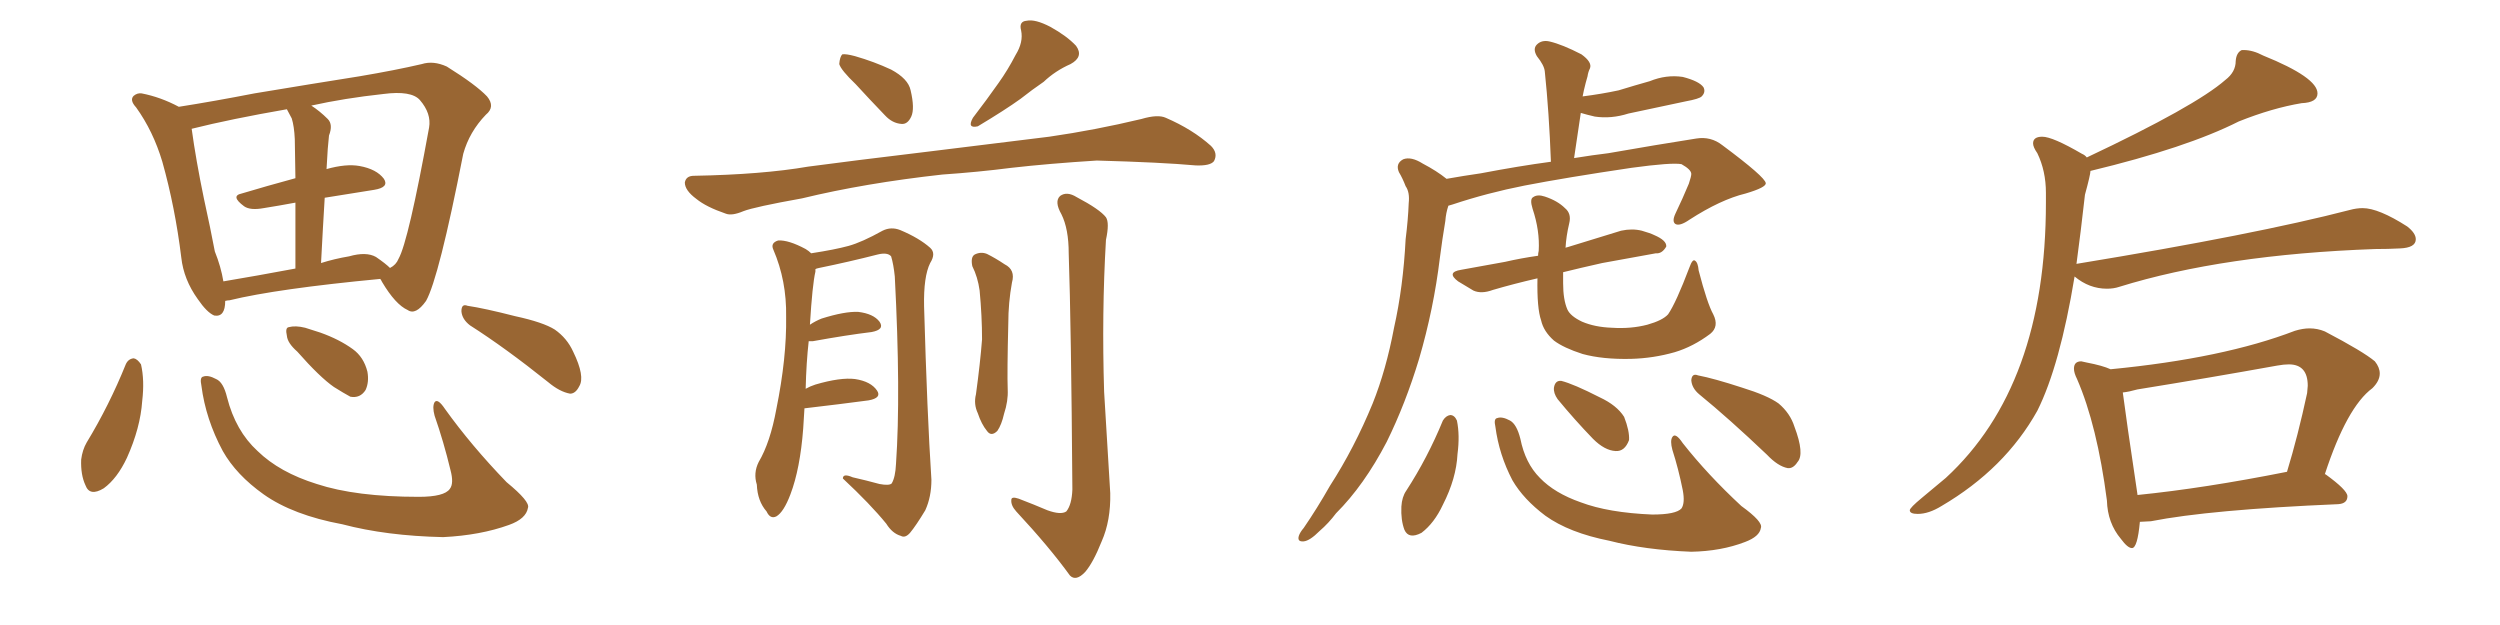 <svg xmlns="http://www.w3.org/2000/svg" xmlns:xlink="http://www.w3.org/1999/xlink" width="600" height="150"><path fill="#996633" padding="10" d="M54.05 72.22L54.05 72.22Q54.05 76.17 51.42 75.73L51.42 75.73Q49.66 75 47.46 71.78L47.46 71.78Q44.09 67.09 43.51 61.82L43.51 61.82Q42.04 49.80 38.96 38.82L38.96 38.82Q36.77 31.49 32.67 25.78L32.67 25.78Q31.05 24.02 32.08 23.00L32.08 23.00Q32.96 22.27 33.98 22.41L33.98 22.41Q38.53 23.29 42.92 25.63L42.92 25.63Q51.27 24.32 61.08 22.41L61.08 22.41Q75.15 20.07 86.28 18.31L86.28 18.31Q94.92 16.85 101.22 15.38L101.22 15.38Q104.00 14.50 107.23 15.97L107.23 15.97Q114.26 20.36 116.89 23.14L116.89 23.14Q118.95 25.63 116.60 27.54L116.60 27.54Q112.65 31.64 111.18 36.91L111.18 36.91L111.18 36.91Q105.32 66.80 102.25 72.22L102.25 72.22Q99.76 75.73 97.85 74.41L97.85 74.41Q94.92 73.10 91.70 67.68L91.70 67.68Q91.41 67.09 91.26 66.94L91.26 66.94Q66.50 69.29 55.08 72.07L55.08 72.07Q54.64 72.07 54.05 72.22ZM90.23 61.67L90.23 61.67Q92.58 63.28 93.60 64.31L93.60 64.31Q95.07 63.57 95.65 62.11L95.65 62.11Q98.00 58.01 102.98 30.62L102.98 30.62Q103.56 27.25 100.78 24.02L100.78 24.02Q98.73 21.68 91.99 22.56L91.99 22.56Q82.62 23.58 74.71 25.34L74.71 25.34Q76.76 26.66 78.66 28.56L78.66 28.56Q79.98 29.88 78.96 32.52L78.96 32.52Q78.81 33.84 78.66 35.74L78.66 35.74Q78.52 37.94 78.37 40.58L78.37 40.58Q83.06 39.26 86.28 39.84L86.28 39.84Q90.38 40.58 92.14 42.92L92.14 42.92Q93.46 44.97 89.79 45.56L89.79 45.56Q84.08 46.44 77.93 47.46L77.93 47.46Q77.49 54.64 77.05 63.13L77.05 63.13Q80.27 62.11 83.79 61.52L83.79 61.52Q87.89 60.35 90.23 61.67ZM53.61 67.53L53.61 67.53Q61.52 66.21 70.90 64.45L70.90 64.45Q70.90 54.93 70.90 48.63L70.90 48.63Q66.94 49.37 63.28 49.95L63.28 49.95Q60.06 50.54 58.59 49.51L58.59 49.51Q55.22 47.02 58.01 46.44L58.01 46.44Q63.87 44.68 70.90 42.77L70.90 42.77Q70.75 34.86 70.75 33.40L70.75 33.40Q70.61 30.32 70.02 28.42L70.02 28.42Q69.43 27.25 68.85 26.22L68.85 26.22Q55.37 28.56 46.00 30.91L46.00 30.91Q47.02 38.38 48.93 47.61L48.93 47.61Q50.54 54.93 51.56 60.35L51.56 60.35Q53.03 64.01 53.61 67.53ZM30.18 87.45L30.18 87.45Q30.76 86.13 32.08 85.99L32.08 85.99Q32.96 86.13 33.84 87.45L33.84 87.45Q34.72 91.26 34.13 96.24L34.13 96.24Q33.69 102.69 30.47 109.86L30.47 109.86Q28.13 114.84 24.90 117.19L24.90 117.19Q21.53 119.24 20.51 116.46L20.51 116.46Q19.34 113.96 19.48 110.30L19.48 110.30Q19.78 107.96 20.80 106.20L20.80 106.20Q26.22 97.27 30.18 87.45ZM48.34 92.58L48.34 92.58Q47.90 90.53 48.78 90.38L48.78 90.38Q49.95 89.94 51.86 90.97L51.86 90.97Q53.61 91.70 54.49 95.36L54.49 95.36Q56.54 103.42 61.82 108.25L61.82 108.25Q67.09 113.38 76.03 116.16L76.03 116.16Q85.40 119.24 100.49 119.24L100.49 119.24Q106.64 119.24 107.96 117.33L107.96 117.33Q108.98 116.02 108.11 112.79L108.11 112.79Q106.49 106.05 104.30 99.76L104.30 99.76Q103.71 97.56 104.30 96.53L104.30 96.53Q105.03 95.51 106.79 98.14L106.79 98.14Q113.09 106.93 121.58 115.72L121.58 115.72Q127.29 120.41 126.71 121.88L126.71 121.88Q126.27 124.51 122.17 125.98L122.17 125.98Q115.28 128.47 106.35 128.91L106.35 128.91Q92.72 128.61 82.18 125.83L82.18 125.83Q70.31 123.63 63.28 118.65L63.28 118.65Q56.69 113.96 53.47 108.25L53.47 108.25Q49.37 100.63 48.34 92.58ZM71.34 84.38L71.34 84.38Q68.99 82.32 68.85 80.57L68.85 80.57Q68.41 78.66 69.29 78.52L69.29 78.52Q70.90 78.08 73.24 78.66L73.24 78.66Q75 79.25 76.90 79.83L76.90 79.83Q81.45 81.45 84.67 83.79L84.67 83.79Q87.30 85.69 88.18 89.21L88.18 89.21Q88.62 91.70 87.74 93.60L87.74 93.60Q86.43 95.65 84.08 95.21L84.08 95.21Q82.47 94.34 80.13 92.87L80.13 92.87Q76.76 90.53 71.34 84.38ZM112.79 78.08L112.79 78.08L112.79 78.08Q110.89 76.61 110.74 74.71L110.74 74.71Q110.74 72.80 112.21 73.39L112.21 73.39Q116.16 73.97 123.63 75.88L123.63 75.88Q130.37 77.34 133.15 79.10L133.15 79.10Q136.08 81.15 137.55 84.38L137.55 84.38Q140.48 90.38 139.01 92.72L139.01 92.72Q138.13 94.48 136.82 94.48L136.82 94.48Q134.33 94.04 131.54 91.70L131.54 91.70Q121.29 83.50 112.79 78.08ZM226.17 41.89L226.17 41.89Q207.57 43.95 192.48 47.61L192.48 47.61Q181.05 49.66 178.42 50.68L178.42 50.68Q175.63 51.86 174.17 51.27L174.17 51.27Q169.48 49.66 167.14 47.75L167.14 47.75Q164.36 45.70 164.36 43.80L164.36 43.80Q164.65 42.19 166.55 42.19L166.55 42.19Q182.96 41.89 193.95 39.99L193.95 39.99Q203.76 38.67 223.24 36.33L223.24 36.33Q232.91 35.16 251.81 32.81L251.81 32.81Q262.94 31.20 273.93 28.56L273.93 28.56Q277.88 27.39 279.79 28.27L279.79 28.27Q286.23 31.05 290.63 35.01L290.63 35.01Q292.38 36.77 291.36 38.67L291.36 38.67Q290.48 39.84 286.96 39.70L286.96 39.70Q278.76 38.96 263.23 38.53L263.23 38.53Q251.66 39.26 242.72 40.28L242.72 40.28Q234.67 41.31 226.17 41.89ZM243.75 13.18L243.75 13.18Q245.65 10.11 245.07 7.32L245.07 7.32Q244.48 5.13 246.39 4.98L246.39 4.98Q248.44 4.54 252.10 6.45L252.10 6.45Q256.05 8.64 258.25 10.99L258.25 10.99Q260.16 13.62 256.93 15.38L256.93 15.38Q253.27 16.99 250.49 19.63L250.49 19.63Q247.71 21.53 244.92 23.73L244.92 23.73Q241.26 26.37 234.67 30.32L234.67 30.32Q232.03 30.91 233.50 28.27L233.50 28.27Q236.87 23.88 239.65 19.92L239.65 19.92Q241.85 16.85 243.75 13.18ZM205.37 20.21L205.37 20.21Q201.86 16.85 201.42 15.38L201.42 15.38Q201.56 13.62 202.15 13.04L202.15 13.04Q203.03 12.89 205.22 13.48L205.22 13.48Q209.77 14.79 213.87 16.70L213.87 16.70Q217.97 18.90 218.55 21.68L218.55 21.68Q219.58 26.07 218.70 27.98L218.70 27.98Q217.82 29.88 216.36 29.74L216.36 29.74Q214.16 29.59 212.40 27.69L212.40 27.69Q208.59 23.73 205.37 20.21ZM251.37 122.46L251.37 122.46Q254.59 123.63 255.91 122.75L255.91 122.75Q257.23 121.14 257.37 117.48L257.37 117.48Q257.08 78.08 256.49 60.79L256.49 60.79Q256.49 54.93 254.74 51.42L254.74 51.42Q252.98 48.34 254.44 47.02L254.44 47.02Q256.05 45.85 258.40 47.31L258.40 47.31Q263.96 50.24 265.43 52.15L265.43 52.15Q266.31 53.47 265.43 57.57L265.43 57.57Q264.40 75.15 264.99 94.04L264.99 94.04Q265.87 108.69 266.46 118.36L266.46 118.36Q266.60 124.95 264.40 129.93L264.40 129.93Q262.35 135.06 260.45 137.26L260.45 137.26Q258.25 139.60 256.79 138.13L256.79 138.13Q251.81 131.25 243.90 122.75L243.90 122.75Q242.58 121.29 242.72 119.97L242.72 119.97Q242.72 119.09 244.48 119.68L244.48 119.68Q248.29 121.14 251.37 122.46ZM233.35 63.87L233.35 63.87Q232.91 61.67 233.94 61.08L233.94 61.08Q235.40 60.35 236.87 60.94L236.87 60.94Q238.92 61.96 241.11 63.43L241.11 63.43Q243.75 64.75 242.87 67.82L242.87 67.82Q241.99 72.66 241.99 77.64L241.99 77.64Q241.70 89.36 241.85 93.46L241.85 93.46Q241.99 96.24 240.97 99.32L240.97 99.32Q240.38 101.95 239.36 103.42L239.36 103.42Q237.89 104.88 236.87 103.42L236.87 103.42Q235.55 101.81 234.67 99.17L234.67 99.17Q233.64 96.97 234.23 94.63L234.23 94.63Q235.25 87.16 235.69 81.45L235.69 81.45Q235.69 75.88 235.11 69.73L235.11 69.73Q234.67 66.50 233.35 63.87ZM194.09 81.88L194.09 81.88L194.09 81.88Q193.51 87.01 193.36 93.31L193.36 93.31Q194.38 92.72 195.70 92.29L195.70 92.29Q201.71 90.53 205.22 90.97L205.22 90.97Q209.03 91.55 210.50 93.75L210.50 93.75Q211.67 95.51 208.45 96.09L208.45 96.09Q201.86 96.97 193.07 98.00L193.07 98.00Q192.92 100.20 192.77 102.83L192.77 102.83Q192.04 112.50 189.70 118.65L189.70 118.65Q188.09 122.90 186.33 123.93L186.33 123.93Q184.86 124.66 183.98 122.75L183.98 122.75Q181.79 120.26 181.64 116.31L181.64 116.31Q180.76 113.53 182.08 110.89L182.08 110.89Q184.86 106.20 186.33 98.14L186.33 98.14Q188.82 85.84 188.67 76.03L188.67 76.03Q188.82 67.38 185.60 59.91L185.60 59.91Q184.86 58.30 186.77 57.71L186.77 57.71Q189.26 57.57 193.36 59.77L193.36 59.77Q194.09 60.21 194.68 60.79L194.68 60.79Q200.39 59.91 203.61 59.03L203.61 59.03Q206.84 58.15 211.82 55.37L211.82 55.37Q213.87 54.35 216.06 55.22L216.06 55.22Q220.61 57.13 223.24 59.47L223.24 59.47Q224.71 60.79 223.24 63.13L223.24 63.13Q221.63 66.36 221.78 73.54L221.78 73.54Q222.51 99.32 223.54 115.14L223.54 115.14Q223.54 119.24 222.07 122.46L222.07 122.46Q219.87 126.12 218.41 127.88L218.41 127.88Q217.24 129.20 216.21 128.61L216.21 128.61Q214.16 128.03 212.70 125.68L212.70 125.68Q208.89 121.00 202.29 114.84L202.29 114.84Q202.29 113.53 204.64 114.55L204.64 114.55Q207.86 115.28 211.08 116.16L211.08 116.16Q213.43 116.60 214.01 116.02L214.01 116.02Q214.89 114.55 215.04 111.33L215.04 111.33Q216.21 94.48 214.75 66.36L214.75 66.36Q214.45 63.43 213.87 61.52L213.87 61.52Q212.99 60.50 210.64 61.08L210.64 61.08Q203.76 62.84 196.58 64.31L196.58 64.31Q195.85 64.45 195.70 64.60L195.70 64.60Q195.70 64.75 195.70 65.19L195.70 65.19Q194.97 68.26 194.38 77.93L194.38 77.93Q195.70 77.05 197.17 76.46L197.17 76.46Q202.73 74.71 205.96 74.85L205.96 74.85Q209.62 75.29 211.08 77.20L211.08 77.20Q212.40 79.10 209.18 79.69L209.18 79.69Q203.17 80.42 195.12 81.88L195.12 81.88Q194.53 81.88 194.09 81.88ZM347.17 42.92L347.17 42.92Q351.27 42.19 355.37 41.60L355.37 41.60Q364.60 39.84 372.22 38.82L372.22 38.82Q371.78 26.95 370.75 17.14L370.75 17.14Q370.61 15.67 368.85 13.48L368.85 13.48Q367.82 11.72 368.85 10.69L368.85 10.69Q370.02 9.52 371.92 9.96L371.92 9.96Q375 10.69 379.54 13.04L379.54 13.04Q382.18 14.94 381.59 16.41L381.59 16.41Q381.15 17.29 381.01 18.31L381.01 18.31Q380.57 19.78 380.13 21.68L380.13 21.68Q379.98 22.27 379.83 23.14L379.83 23.14Q384.38 22.56 388.48 21.68L388.48 21.68Q392.29 20.51 395.95 19.48L395.95 19.48Q399.90 17.87 403.86 18.46L403.86 18.46Q407.81 19.48 408.84 20.95L408.84 20.95Q409.42 22.12 408.40 23.14L408.40 23.14Q407.81 23.73 404.59 24.32L404.59 24.32Q397.56 25.78 390.82 27.25L390.82 27.25Q386.72 28.56 382.76 27.98L382.76 27.98Q380.86 27.54 379.39 27.10L379.39 27.10Q378.66 32.23 377.78 37.94L377.78 37.94Q382.32 37.21 385.99 36.77L385.99 36.77Q397.71 34.72 407.08 33.25L407.08 33.25Q410.60 32.67 413.38 34.86L413.38 34.86Q423.63 42.48 423.78 43.95L423.78 43.95Q423.93 44.97 418.95 46.44L418.95 46.44Q412.94 47.90 405.47 52.73L405.47 52.73Q403.13 54.35 402.10 53.76L402.10 53.76Q401.22 53.17 402.10 51.27L402.10 51.27Q403.86 47.61 405.32 44.09L405.32 44.09Q405.91 42.33 405.91 41.75L405.91 41.75Q405.91 40.72 403.56 39.40L403.56 39.40Q401.22 38.96 391.55 40.28L391.55 40.28Q375.73 42.63 365.92 44.53L365.92 44.53Q356.98 46.29 348.63 49.07L348.63 49.07Q348.05 49.22 347.61 49.37L347.61 49.37Q347.02 51.12 346.88 53.03L346.88 53.03Q346.14 57.42 345.56 61.96L345.56 61.96Q344.09 74.12 340.58 86.13L340.58 86.13Q337.35 96.83 332.81 106.05L332.81 106.05Q327.39 116.46 320.65 123.19L320.65 123.19Q318.90 125.54 316.70 127.44L316.70 127.44Q314.36 129.79 312.89 129.93L312.89 129.93Q311.28 130.08 311.72 128.61L311.72 128.61Q312.01 127.73 312.89 126.71L312.89 126.71Q316.11 122.02 319.19 116.60L319.19 116.60Q325.05 107.52 329.44 96.83L329.44 96.83Q332.67 88.77 334.57 78.66L334.57 78.66Q336.77 68.85 337.35 57.42L337.35 57.42Q337.94 52.73 338.09 48.78L338.09 48.78Q338.38 46.14 337.35 44.68L337.35 44.68Q336.62 42.77 335.74 41.31L335.74 41.31Q334.86 39.26 336.77 38.23L336.77 38.23Q338.67 37.50 341.46 39.26L341.46 39.26Q344.82 41.02 347.17 42.92ZM411.18 75.44L411.18 75.44Q412.65 78.37 410.45 80.13L410.45 80.13Q406.35 83.20 401.95 84.52L401.95 84.52Q396.83 85.99 391.41 86.13L391.41 86.13Q384.67 86.28 379.83 84.96L379.83 84.96Q375.29 83.50 372.95 81.74L372.95 81.74Q370.46 79.54 369.87 76.90L369.87 76.90Q368.85 73.97 368.99 66.80L368.99 66.80Q363.28 68.12 358.30 69.58L358.30 69.58Q355.52 70.61 353.61 69.73L353.61 69.73Q351.71 68.55 349.95 67.53L349.95 67.53Q347.02 65.33 350.68 64.75L350.68 64.75Q356.25 63.72 361.23 62.84L361.23 62.84Q365.04 61.96 369.14 61.38L369.14 61.38Q369.14 60.79 369.29 60.21L369.29 60.21Q369.58 55.37 367.82 50.10L367.82 50.10Q367.09 47.75 367.97 47.31L367.97 47.31Q368.99 46.58 370.75 47.17L370.75 47.17Q373.83 48.19 375.59 49.95L375.59 49.95Q377.20 51.27 376.61 53.61L376.61 53.61Q375.88 56.69 375.73 59.47L375.73 59.47Q376.03 59.33 376.17 59.33L376.17 59.33Q382.76 57.28 389.06 55.37L389.06 55.37Q391.70 54.79 394.04 55.37L394.04 55.37Q396.09 55.96 396.97 56.40L396.97 56.40Q400.05 57.71 399.90 59.18L399.90 59.18Q398.88 60.94 397.41 60.79L397.41 60.79Q391.70 61.82 384.52 63.13L384.52 63.13Q379.25 64.31 375.15 65.33L375.15 65.33Q375.15 66.65 375.15 67.97L375.15 67.97Q375.15 71.92 376.17 74.27L376.17 74.27Q376.90 75.88 379.69 77.20L379.69 77.20Q382.76 78.52 386.87 78.66L386.87 78.66Q391.41 78.96 395.36 77.93L395.36 77.93Q399.02 76.90 400.34 75.44L400.34 75.44Q402.25 72.66 405.47 64.16L405.47 64.16Q406.20 62.11 406.79 62.55L406.79 62.55Q407.52 62.99 407.67 64.89L407.67 64.89Q409.72 72.80 411.18 75.44ZM346.29 100.93L346.29 100.93Q347.02 99.76 348.05 99.61L348.05 99.61Q349.07 99.61 349.66 100.93L349.66 100.93Q350.39 104.44 349.80 108.98L349.80 108.98Q349.51 114.84 346.29 121.14L346.29 121.14Q344.24 125.54 341.16 127.88L341.16 127.88Q338.09 129.49 337.06 127.15L337.06 127.15Q336.18 124.80 336.33 121.58L336.33 121.58Q336.47 119.24 337.50 117.77L337.50 117.77Q342.63 109.86 346.29 100.93ZM358.89 102.39L358.89 102.39Q358.45 100.49 359.33 100.34L359.33 100.34Q360.50 99.90 362.40 100.93L362.40 100.93Q364.01 101.81 364.89 105.32L364.89 105.32Q366.06 111.18 369.58 114.70L369.58 114.70Q373.10 118.36 379.39 120.56L379.39 120.56Q385.99 123.05 396.53 123.49L396.53 123.49Q402.25 123.49 403.56 122.02L403.56 122.02Q404.44 120.70 403.86 117.63L403.86 117.63Q402.83 112.50 401.37 107.96L401.37 107.96Q400.78 105.76 401.37 104.88L401.37 104.88Q402.10 103.71 403.86 106.35L403.86 106.35Q409.86 113.96 417.92 121.44L417.92 121.44Q423.19 125.24 422.61 126.71L422.61 126.71Q422.31 128.76 418.80 130.08L418.80 130.08Q413.09 132.28 405.91 132.42L405.91 132.42Q394.78 131.98 386.28 129.79L386.28 129.79Q376.61 127.88 370.90 123.78L370.90 123.78Q365.63 119.82 362.99 115.28L362.99 115.28Q359.77 109.13 358.89 102.39ZM373.83 95.80L373.83 95.80Q372.80 94.34 372.95 93.02L372.95 93.02Q373.24 91.26 374.71 91.41L374.71 91.41Q377.64 92.14 383.94 95.36L383.94 95.36Q388.04 97.27 389.79 100.05L389.79 100.05Q391.11 103.42 390.97 105.62L390.97 105.62Q389.94 108.40 387.74 108.25L387.74 108.25Q385.11 108.11 382.32 105.32L382.32 105.32Q377.93 100.78 373.83 95.80ZM407.81 94.63L407.81 94.63L407.81 94.63Q406.05 93.16 405.91 91.26L405.91 91.26Q406.05 89.50 407.52 90.09L407.52 90.09Q411.33 90.82 418.07 93.02L418.07 93.02Q424.22 94.92 426.86 96.83L426.86 96.83Q429.64 99.17 430.66 102.39L430.66 102.39Q433.15 108.98 431.40 110.89L431.40 110.89Q430.37 112.50 429.05 112.35L429.05 112.35Q426.71 111.91 424.07 109.13L424.07 109.13Q414.99 100.49 407.81 94.63ZM460.25 123.34L460.25 123.34Q458.35 123.34 458.35 122.46L458.35 122.46Q458.35 121.88 461.28 119.46Q464.21 117.04 466.99 114.70L466.99 114.70Q491.02 92.58 491.02 48.63L491.02 48.63L491.02 46.29Q491.02 41.02 488.96 36.77L488.96 36.77Q487.94 35.30 487.94 34.42L487.94 34.42Q487.94 32.81 490.14 32.81L490.14 32.81Q492.63 32.81 499.66 36.91L499.66 36.91Q500.39 37.21 500.83 37.79L500.83 37.79Q526.90 25.49 534.08 19.19L534.08 19.19Q536.57 17.29 536.57 14.65L536.57 14.65Q536.72 12.60 538.04 12.01L538.04 12.01L538.48 12.01Q540.67 12.01 543.16 13.33L543.16 13.33Q556.20 18.60 556.20 22.41L556.20 22.41Q556.20 24.61 552.39 24.76L552.39 24.76Q545.36 25.93 537.30 29.15L537.30 29.15Q524.85 35.45 501.71 41.02L501.71 41.02Q501.71 41.89 500.39 46.73L500.39 46.73Q499.37 55.81 498.34 63.43L498.34 63.43Q498.34 63.28 498.63 63.28L498.63 63.28Q541.41 56.25 563.96 50.39L563.96 50.39Q565.58 49.95 567.04 49.95L567.04 49.95Q570.85 49.95 577.73 54.35L577.73 54.35Q579.79 55.96 579.79 57.42L579.79 57.42Q579.79 59.47 575.98 59.62L575.98 59.62Q573.19 59.77 569.97 59.77L569.97 59.77Q533.64 61.08 508.59 68.85L508.59 68.85Q507.28 69.29 505.66 69.29L505.66 69.29Q501.42 69.29 497.90 66.36L497.90 66.36Q494.38 87.74 488.96 98.58L488.96 98.58Q481.20 112.50 465.97 121.44L465.97 121.44Q462.89 123.34 460.25 123.34ZM511.67 131.54L511.67 131.54Q510.64 131.54 509.03 129.35L509.03 129.35Q505.81 125.54 505.66 120.12L505.66 120.12Q503.32 102.10 498.49 90.97L498.49 90.97Q497.75 89.50 497.75 88.48L497.75 88.48Q497.75 86.72 499.51 86.72L499.51 86.72L500.83 87.01Q504.64 87.74 506.54 88.62L506.54 88.62Q533.64 85.99 550.78 79.39L550.78 79.39Q552.69 78.81 554.30 78.81L554.30 78.81Q556.20 78.81 557.96 79.54L557.96 79.54Q567.19 84.38 569.97 86.72L569.97 86.72Q571.14 88.18 571.14 89.65L571.14 89.65Q571.14 91.41 569.38 93.16L569.38 93.16Q563.23 97.71 557.96 113.82L557.96 113.82L558.11 113.82Q563.38 117.63 563.38 119.09L563.38 119.09Q563.38 120.85 561.18 121.00L561.18 121.00Q530.42 122.31 516.21 125.10L516.21 125.10L513.57 125.24Q512.99 131.54 511.67 131.54ZM512.99 118.65L512.99 118.80Q528.96 117.19 548.88 113.23L548.88 113.23Q551.51 104.59 553.71 94.34L553.71 94.34L553.86 92.58Q553.86 87.45 549.32 87.45L549.32 87.45Q548.14 87.45 546.53 87.74L546.53 87.74Q530.27 90.67 512.99 93.46L512.99 93.46Q510.94 94.04 509.47 94.19L509.47 94.19Q510.21 100.05 512.99 118.65L512.99 118.65Z"/></svg>